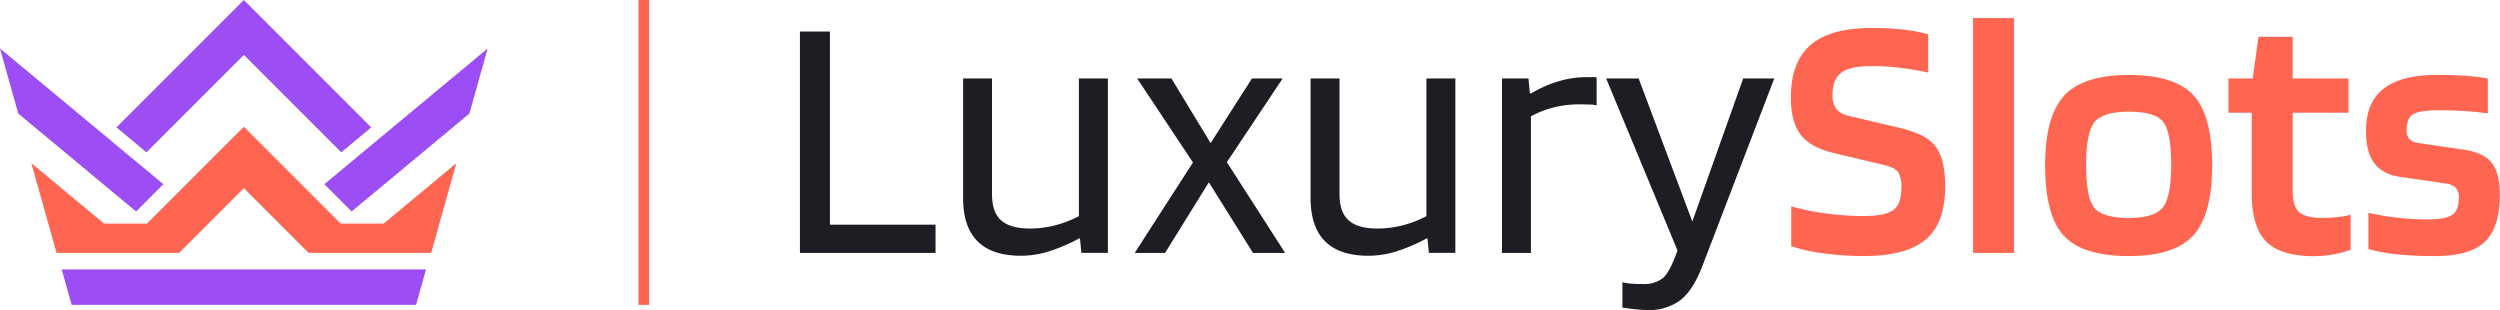 <svg xmlns="http://www.w3.org/2000/svg" viewBox="0 0 707.9 87.82"><defs><style>.cls-1{fill:#9c4df4;}.cls-2{fill:#ff6652;}.cls-3{fill:none;stroke:#ff6652;stroke-miterlimit:10;stroke-width:3px;}.cls-4{fill:#1f1c23;}</style></defs><title>logo-dark</title><g id="Layer_2" data-name="Layer 2"><g id="Layer_6" data-name="Layer 6"><polygon class="cls-1" points="69.05 0 32.98 36.07 41.47 43.13 69.05 15.55 96.63 43.13 105.12 36.07 69.05 0"/><polygon class="cls-1" points="138.09 13.72 132.92 32.15 106.88 53.8 99.56 59.88 96.91 57.22 93.33 53.64 91.85 52.16 99.16 46.08 107.65 39.02 138.09 13.72"/><polygon class="cls-1" points="46.25 52.16 44.76 53.64 41.19 57.22 38.53 59.88 31.22 53.8 5.17 32.15 0 13.72 30.45 39.02 38.94 46.08 46.25 52.16"/><polygon class="cls-2" points="108.64 63.31 96.45 63.31 96.46 63.3 88.74 55.58 86.21 53.05 69.05 35.89 51.88 53.05 49.35 55.58 41.64 63.3 41.65 63.31 29.46 63.31 8.88 46.2 13.68 63.31 16.01 71.61 50.71 71.61 51.88 70.44 59.01 63.31 69.05 53.27 79.08 63.31 86.21 70.44 87.39 71.61 122.09 71.61 124.42 63.31 129.22 46.2 108.64 63.31"/><polygon class="cls-1" points="120.63 76.29 117.81 86.33 20.29 86.33 17.47 76.29 120.63 76.29"/><line class="cls-3" x1="182.3" x2="182.3" y2="86.33"/><path class="cls-4" d="M264.91,63.62v8h-38.4V8.92H235v54.7Z"/><path class="cls-4" d="M289.11,72.42q-8.21,0-12.31-4.1T272.71,56V22.22h8.19V55c0,3.41.87,5.87,2.6,7.41s4.47,2.3,8.21,2.3a28.85,28.85,0,0,0,6.84-.85,31.8,31.8,0,0,0,6.95-2.65v-39h8.21v49.4h-7.5l-.41-4.11h-.19a51.06,51.06,0,0,1-9,3.81A27.08,27.08,0,0,1,289.11,72.42Z"/><path class="cls-4" d="M347.4,45.92l16.5,25.7h-9.1l-12.5-20-12.4,20h-8.6L337.8,46,322,22.22h9.7l11.1,18.3,11.7-18.3h8.7Z"/><path class="cls-4" d="M387.5,72.42q-8.19,0-12.3-4.1T371.1,56V22.22h8.2V55c0,3.41.87,5.87,2.6,7.41s4.47,2.3,8.2,2.3a28.87,28.87,0,0,0,6.85-.85,32,32,0,0,0,6.95-2.65v-39h8.2v49.4h-7.5l-.4-4.11H404a50.45,50.45,0,0,1-9,3.81A27,27,0,0,1,387.5,72.42Z"/><path class="cls-4" d="M433.5,71.62h-8.2V22.22h7.5l.4,4.2h.4A34.1,34.1,0,0,1,441.4,23a27,27,0,0,1,7.7-1.15h2.15a2.69,2.69,0,0,1,.85.1v7.9a7.26,7.26,0,0,0-1.75-.25c-.7,0-1.78-.05-3.25-.05a29.19,29.19,0,0,0-7.05.85,26.51,26.51,0,0,0-6.55,2.55Z"/><path class="cls-4" d="M465.1,80.42a8.69,8.69,0,0,0,5.75-1.66c1.3-1.09,2.69-3.71,4.15-7.84l-20.2-48.7H464l15.2,40.5,14.4-40.5h8.8l-20.2,52.7c-1.8,4.79-3.9,8.15-6.3,10a14.54,14.54,0,0,1-9.3,2.86,31.64,31.64,0,0,1-3.55-.21c-1.23-.13-2.45-.29-3.65-.5V79.92a14.25,14.25,0,0,0,2.45.4C462.75,80.38,463.84,80.42,465.1,80.42Z"/><path class="cls-2" d="M533.5,46.72l-13.9-3.3q-6.9-1.61-9.7-5.25t-2.8-10.45q0-10.2,5.6-15t17.4-4.8a75.93,75.93,0,0,1,8.75.45A48.58,48.58,0,0,1,546,9.72v10.8q-5.7-1.11-9.1-1.45a66.41,66.41,0,0,0-7-.35c-4,0-6.83.61-8.5,1.85s-2.5,3.35-2.5,6.35A6.35,6.35,0,0,0,520,30.87a6.17,6.17,0,0,0,3.55,1.95L537,36a33.24,33.24,0,0,1,7,2.25,12.08,12.08,0,0,1,3.8,2.85,12.77,12.77,0,0,1,2.25,4.7,27,27,0,0,1,.75,6.9q0,10.59-5.6,15.2t-17.4,4.59a84.3,84.3,0,0,1-11.75-.79,45.05,45.05,0,0,1-8.85-2V58.42a65,65,0,0,0,9.75,2,79.58,79.58,0,0,0,10.85.75q5.9,0,8.25-1.65t2.35-6.45a7.72,7.72,0,0,0-.95-4.36C536.82,47.87,535.5,47.18,533.5,46.72Z"/><path class="cls-2" d="M570.3,5.12v66.5H558.7V5.12Z"/><path class="cls-2" d="M626.4,46.82q0,14-5.35,19.85T602.8,72.51q-13.09,0-18.4-5.75t-5.3-19.94q0-13.91,5.4-19.75t18.3-5.85q13,0,18.3,5.75T626.4,46.82Zm-35.7-.1q0,9.2,2.3,12.1t9.8,2.9q7.31,0,9.65-3t2.35-12q0-9.3-2.25-12.2t-9.75-2.9q-7.39,0-9.75,3T590.7,46.72Z"/><path class="cls-2" d="M665.6,60.82v9.9A25.08,25.08,0,0,1,660.85,72a32,32,0,0,1-5.55.54q-9.49,0-13.6-4.14t-4.1-13.86V31.92H631v-9.7h6.9l1.6-11.8h9.7v11.8H665v9.7H649.2v22.2q0,4.4,1.9,6c1.27,1.06,3.53,1.6,6.8,1.6a39.53,39.53,0,0,0,4-.25A24.16,24.16,0,0,0,665.6,60.82Z"/><path class="cls-2" d="M690.7,31.22q-5.3,0-7.25,1.05c-1.3.7-2,2.21-2,4.55a3.63,3.63,0,0,0,.8,2.55,4.65,4.65,0,0,0,2.7,1.15l12.3,1.8q5.9.8,8.25,3.69c1.57,1.94,2.35,5,2.35,9.21q0,9.09-4.2,13.2t-14.3,4.09a101,101,0,0,1-10.6-.5,43.59,43.59,0,0,1-8.1-1.5V60.22a61.63,61.63,0,0,0,7.6,1.35,76.27,76.27,0,0,0,9.1.55c3.47,0,5.82-.44,7.05-1.3s1.85-2.5,1.85-4.9a3.84,3.84,0,0,0-.9-2.75,5,5,0,0,0-3-1.25l-12.5-1.8c-3.4-.47-5.9-1.75-7.5-3.86s-2.4-5.14-2.4-9.14q0-8.1,5-12t15-3.9c2.73,0,5.23.06,7.5.2a65.3,65.3,0,0,1,7,.8v9.9c-1.73-.27-3.82-.49-6.25-.65S693.3,31.22,690.7,31.22Z"/></g></g></svg>